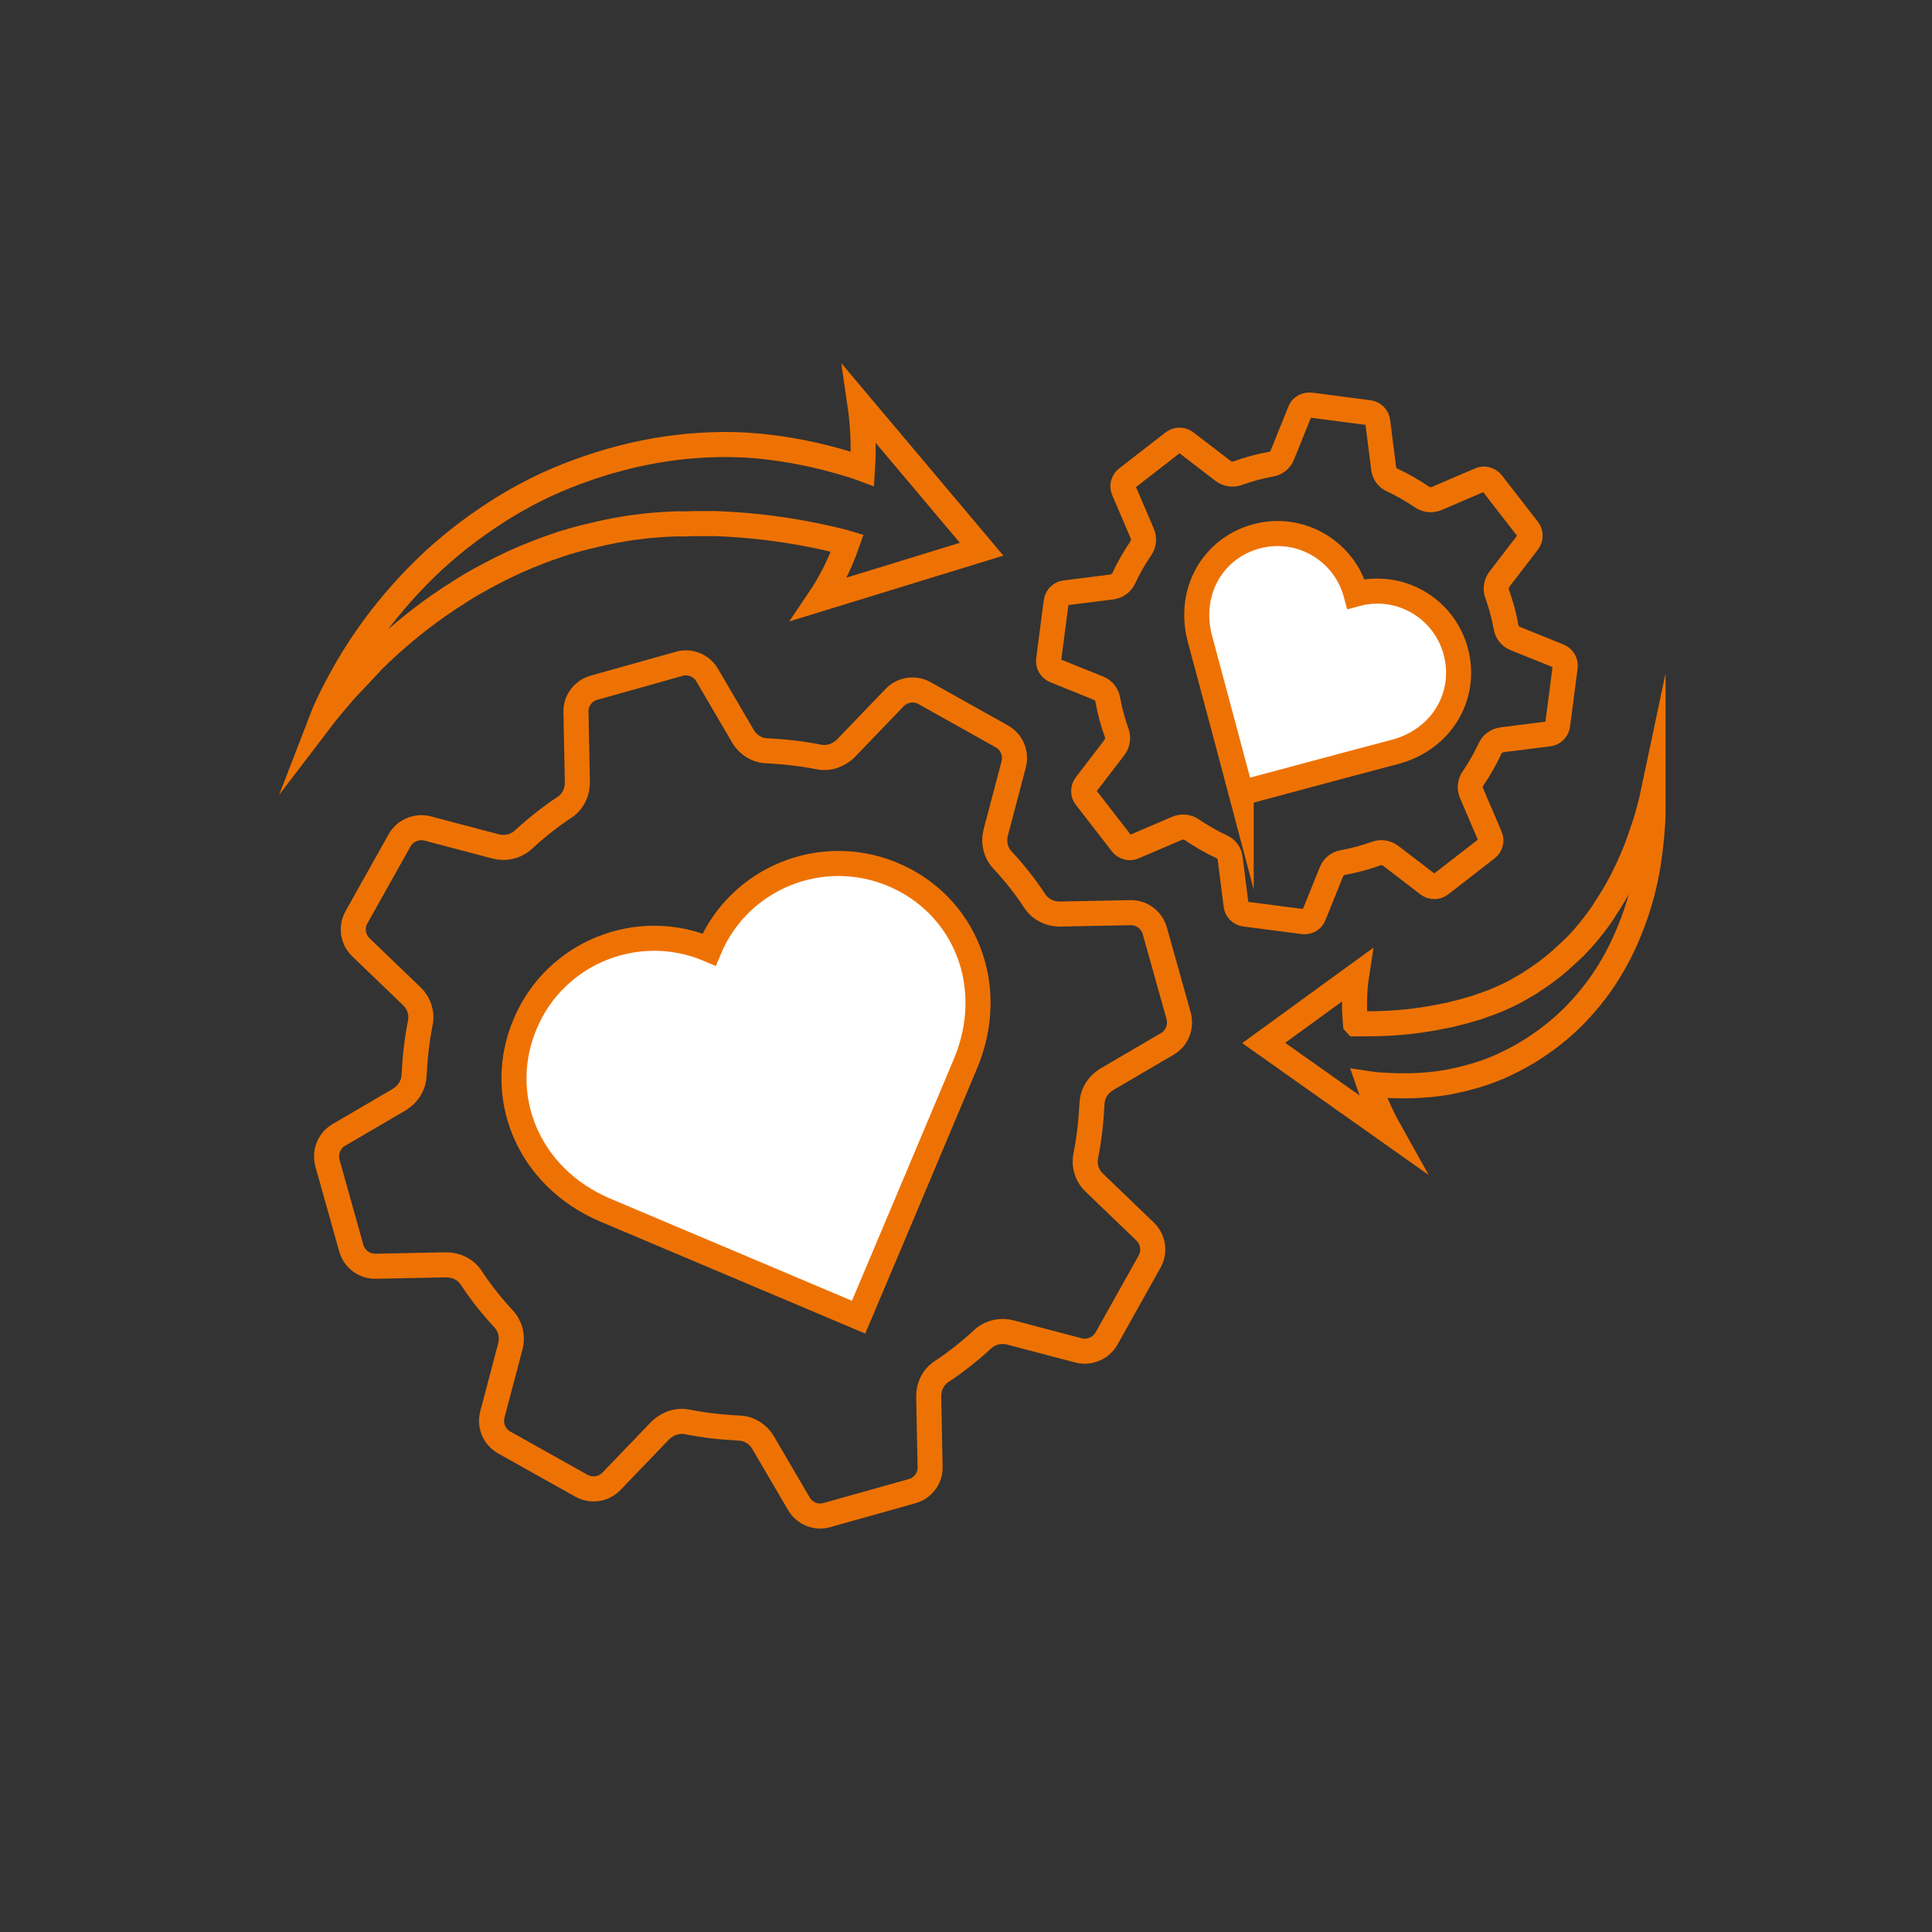 <?xml version="1.0" encoding="UTF-8"?>
<svg id="Layer_1" data-name="Layer 1" xmlns="http://www.w3.org/2000/svg" version="1.1" viewBox="0 0 68.63 68.63">
  <rect x="0" y="0" width="68.63" height="68.63" fill="#333333" stroke="none"/>
  <defs>
    <style>
      .cls-1 {
        fill: #fff;
      }

      .cls-1, .cls-2 {
        stroke: #ee7203;
        stroke-miterlimit: 10;
        stroke-width: .89px;
      }

      .cls-2 {
        fill: none;
      }
    </style>
  </defs>
  <path class="cls-2" d="M52.93,29.71l-.66-1.54c-.07-.17-.05-.36.05-.51.23-.34.44-.7.61-1.07.04-.08.09-.15.16-.2.07-.06.16-.09.26-.11l1.66-.21c.06,0,.12-.03.18-.07.08-.06.13-.15.14-.24l.27-2.07c.02-.16-.07-.32-.22-.38l-1.56-.63c-.17-.07-.29-.22-.32-.4-.07-.4-.18-.8-.32-1.19-.06-.17-.03-.36.08-.51l1.02-1.33c.1-.13.1-.31,0-.44l-1.28-1.65c-.1-.13-.28-.18-.43-.11l-1.54.66c-.17.07-.36.05-.51-.05-.34-.23-.7-.44-1.07-.61-.17-.08-.28-.23-.3-.42l-.21-1.66c-.02-.16-.15-.29-.31-.31l-2.07-.27c-.1-.01-.19.01-.27.07-.05.04-.09.09-.11.15l-.63,1.56c-.04.09-.09.16-.17.22-.07.05-.15.09-.23.1-.4.07-.8.18-1.19.32-.17.06-.36.03-.51-.08l-1.33-1.02c-.13-.1-.31-.1-.44,0l-1.65,1.28c-.13.1-.18.28-.11.43l.66,1.54c.07.17.05.36-.05.51-.23.34-.44.7-.61,1.07-.04.08-.09.15-.16.2-.07.06-.16.09-.26.11l-1.66.21c-.06,0-.12.03-.18.07-.08.06-.13.15-.14.24l-.27,2.07c-.02.16.07.32.22.38l1.56.63c.17.07.29.22.32.4.07.4.18.8.32,1.19.06.17.03.36-.08.51l-1.02,1.33c-.1.13-.1.31,0,.44l1.28,1.65c.1.13.28.18.43.11l1.54-.66c.17-.07.36-.05.51.05.34.23.7.44,1.07.61.17.08.28.23.3.42l.21,1.66c.02.16.15.29.31.31l2.07.27c.1.01.19-.01.27-.07.05-.04.09-.09.11-.15l.63-1.56c.04-.09.09-.16.17-.22.07-.05.15-.09.23-.1.4-.07.8-.18,1.19-.32.17-.06.36-.03.51.08l1.33,1.02c.13.1.31.1.44,0l1.65-1.28c.13-.1.18-.28.11-.43Z"/>
  <path class="cls-2" d="M40.16,32.42l-2.51.05c-.36,0-.69-.16-.89-.46-.34-.52-.73-1.01-1.15-1.46-.24-.26-.33-.62-.24-.97l.64-2.43c.1-.39-.07-.79-.42-.99l-2.75-1.54c-.31-.17-.68-.14-.96.07-.03.03-.07.06-.1.09l-1.74,1.81s-.07.07-.12.1c-.24.18-.54.26-.83.2-.61-.12-1.23-.19-1.85-.22-.35-.01-.67-.21-.85-.52l-1.27-2.17c-.2-.34-.61-.51-.99-.4l-3.03.85c-.11.03-.21.08-.3.15-.22.17-.35.43-.34.71l.05,2.51c0,.33-.14.64-.4.84-.02.01-.04.03-.06.04-.23.15-.45.31-.67.48-.27.21-.54.44-.79.67-.02.02-.04.04-.07.06-.25.19-.59.26-.9.18l-2.43-.64c-.26-.07-.54-.01-.76.15-.09.07-.17.16-.23.26l-1.54,2.75c-.19.35-.13.78.16,1.06l1.81,1.74c.26.25.37.6.3.95-.12.61-.19,1.23-.22,1.85-.01.31-.16.59-.4.78-.04.03-.07.05-.11.08l-2.17,1.27s-.06.04-.09.06c-.28.22-.4.58-.31.93l.85,3.03c.11.38.46.65.86.64l2.51-.05c.36,0,.69.16.89.46.34.52.73,1.01,1.15,1.46.24.26.33.62.24.97l-.64,2.43c-.1.39.07.79.42.99l2.75,1.54c.31.17.68.14.96-.07.03-.03.07-.06.1-.09l1.74-1.81s.07-.07.12-.1c.24-.18.54-.26.83-.2.61.12,1.23.19,1.85.22.35.01.67.21.85.52l1.27,2.17c.2.34.61.51.99.4l3.03-.85c.11-.03.21-.08.3-.15h0c.22-.17.35-.43.34-.71l-.05-2.51c0-.33.14-.64.4-.84.02-.01.04-.03.06-.04.23-.15.45-.31.67-.48.27-.21.54-.44.79-.67.02-.02.04-.04.07-.06.25-.19.59-.26.9-.18l2.43.64c.26.07.54.01.76-.15.09-.07.17-.16.23-.26l1.54-2.75c.19-.35.13-.78-.16-1.06l-1.81-1.74c-.26-.25-.37-.6-.3-.95.12-.61.19-1.23.22-1.85.01-.31.16-.59.4-.78.04-.03.07-.05.11-.08l2.17-1.27s.06-.04.09-.06c.28-.22.4-.58.31-.93l-.85-3.03c-.11-.38-.46-.65-.86-.64ZM29.86,42.75c-2.22,1.72-5.42,1.31-7.13-.91s-1.31-5.42.91-7.13,5.42-1.31,7.13.91,1.31,5.42-.91,7.13Z"/>
  <path id="arrow" class="cls-2" d="M48.16,36.37c.1,0,.19,0,.29,0,.71,0,1.4-.04,2.06-.14.34-.05.66-.11.99-.18.08-.02.16-.04.24-.06.08-.02.16-.04.24-.06l.24-.07.24-.07c.31-.11.62-.21.91-.35.08-.03.15-.07.22-.1.07-.04.15-.07.22-.11l.21-.12.21-.12.1-.06s.07-.04.1-.07l.2-.13c.07-.05.13-.09.2-.14l.1-.07.1-.08c.26-.19.5-.42.74-.64l.18-.17c.06-.06.11-.12.17-.18.06-.06.11-.12.17-.19.05-.06.11-.12.16-.19l.16-.2.15-.2c.05-.07.1-.14.15-.21l.07-.11.07-.11c.38-.57.71-1.2.99-1.88.14-.34.26-.69.38-1.05.06-.18.11-.36.16-.55.05-.18.1-.37.14-.56,0,.22,0,.43,0,.64,0,.21-.01.42-.03.63-.03.42-.08.82-.14,1.22-.13.8-.34,1.56-.63,2.28-.28.72-.64,1.39-1.06,1.99-.43.6-.92,1.15-1.48,1.62-.56.47-1.17.87-1.84,1.19-.33.16-.68.3-1.04.41-.36.11-.73.2-1.11.27-.76.13-1.57.15-2.39.09-.13-.01-.25-.02-.38-.04.25.73.55,1.33.78,1.74l-4.51-3.19c1.1-.8,2.2-1.6,3.3-2.4-.06.39-.11.97-.04,1.71Z"/>
  <path id="arrow-2" data-name="arrow" class="cls-2" d="M12.45,24.29c.35-.38.71-.75,1.08-1.1.74-.7,1.53-1.33,2.35-1.88l.15-.1.16-.1c.1-.07.21-.13.31-.2l.32-.19.32-.18c.11-.06.22-.11.32-.17.11-.06.22-.11.33-.17.11-.05.22-.11.33-.16l.33-.15c.44-.19.89-.37,1.35-.52l.17-.06.17-.05c.11-.03.23-.07.34-.1l.35-.09c.06-.01.12-.03.17-.04l.17-.04.35-.08.35-.07c.12-.02.23-.04.35-.06.12-.02.23-.04.35-.05.47-.07.95-.1,1.42-.12h.36s.36-.01.36-.01c.12,0,.24,0,.36,0,.12,0,.24,0,.36,0,.48.02.95.05,1.43.1.95.1,1.9.26,2.85.49.13.03.26.06.39.1-.31.89-.7,1.56-.99,1.99,1.92-.59,3.84-1.18,5.76-1.77l-4.32-5.13c.08.55.15,1.34.09,2.27-.16-.06-.32-.11-.49-.16-1.07-.33-2.17-.55-3.26-.65-.55-.05-1.1-.06-1.64-.04-.55.02-1.09.07-1.62.15-1.07.16-2.12.44-3.12.81-1.01.37-1.97.85-2.87,1.43-.9.58-1.75,1.24-2.52,1.99-.77.75-1.47,1.57-2.09,2.46-.31.45-.6.91-.86,1.38-.13.24-.26.48-.38.72-.12.25-.24.49-.34.75.16-.21.33-.41.5-.61.17-.2.34-.4.52-.59Z"/>
  <path class="cls-1" d="M30.5,46.79c.37-.87,2.48-5.87,3.79-8.99,1.18-2.8-.04-5.68-2.58-6.74-2.54-1.06-5.46.13-6.52,2.67-2.53-1.08-5.46.1-6.53,2.63-1.08,2.53.06,5.45,2.85,6.63,3.12,1.32,8.11,3.43,8.99,3.8Z"/>
  <path class="cls-1" d="M44.09,28.17c.53-.14,3.56-.96,5.46-1.46,1.7-.45,2.58-2.04,2.16-3.58-.42-1.54-2-2.45-3.54-2.03-.41-1.54-1.99-2.46-3.53-2.05-1.54.41-2.47,1.96-2.01,3.66.51,1.89,1.32,4.93,1.46,5.46Z"/>
</svg>
